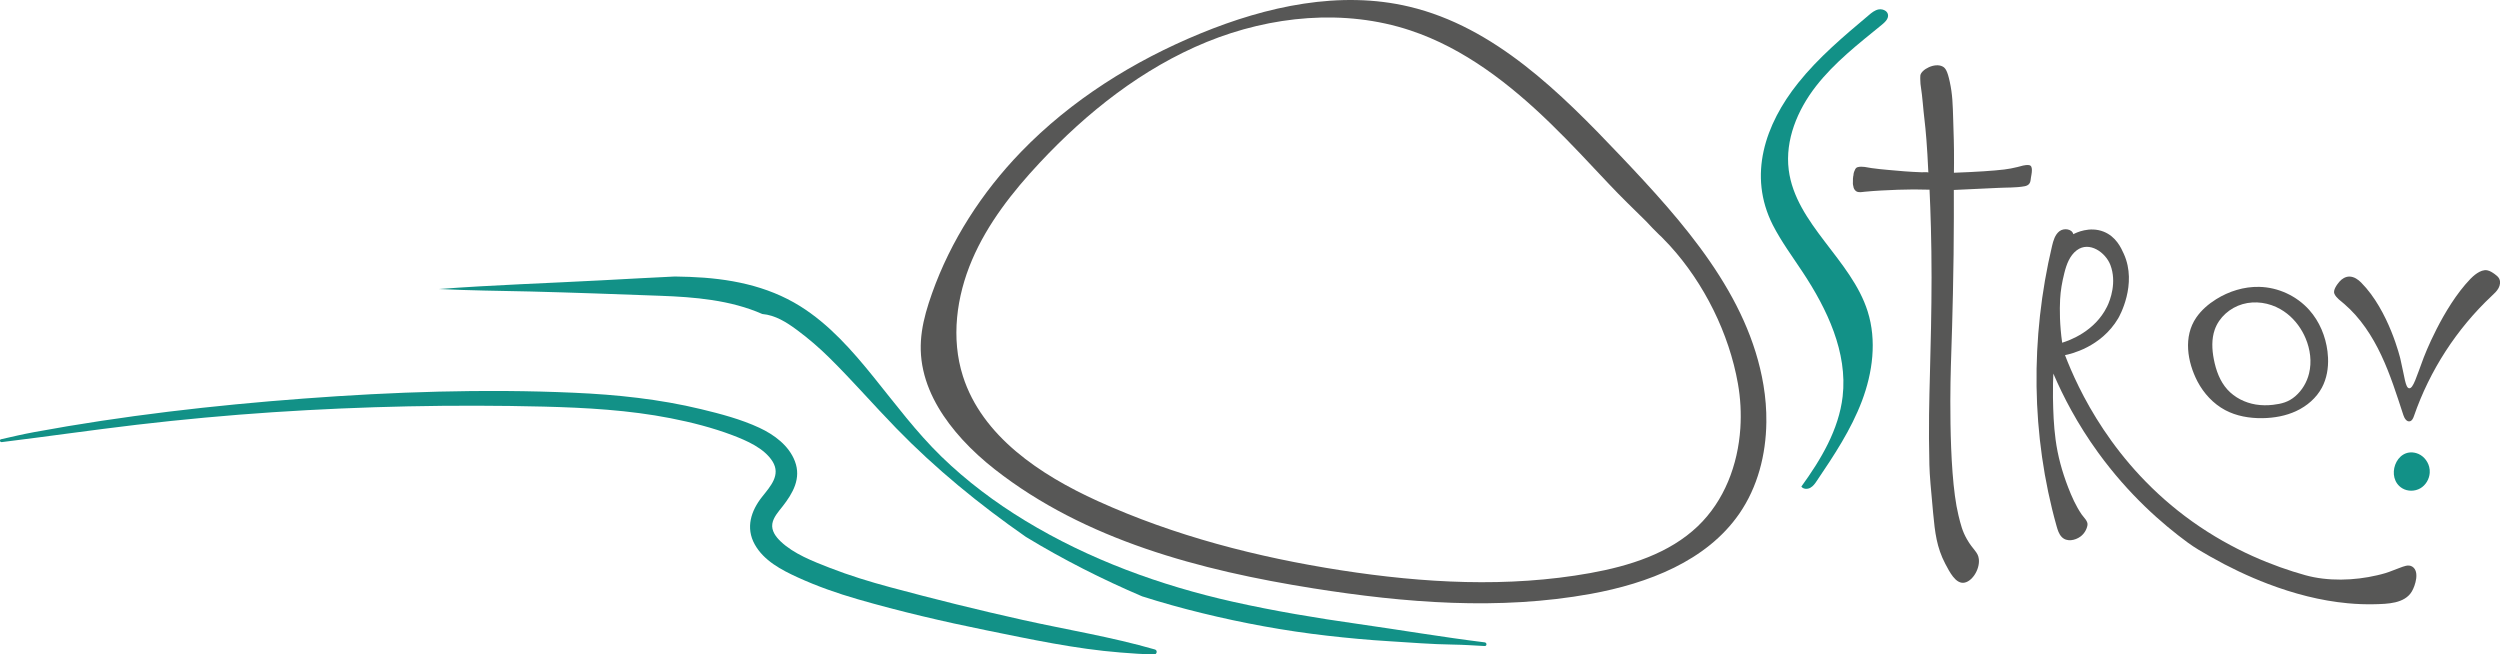 <?xml version="1.0" encoding="UTF-8"?> <svg xmlns="http://www.w3.org/2000/svg" width="191" height="50" viewBox="0 0 191 50" fill="none"> <g clip-path="url(#clip0)"> <path d="M185.59 35.667C185.462 35.176 185.085 34.752 184.592 34.615C183.036 34.187 182.237 36.528 183.537 37.308C183.951 37.555 184.497 37.547 184.911 37.308C185.325 37.069 185.598 36.607 185.631 36.129C185.644 35.972 185.627 35.815 185.59 35.667Z" fill="#129187"></path> <path d="M137.715 20.775C139.594 23.616 141.167 26.914 140.778 30.295C140.484 32.826 139.122 35.106 137.623 37.175C137.768 37.377 138.083 37.39 138.302 37.27C138.522 37.151 138.671 36.941 138.807 36.734C140.115 34.801 141.419 32.83 142.247 30.649C143.075 28.464 143.394 26.02 142.69 23.793C141.44 19.823 137.189 17.114 136.659 12.983C136.369 10.7 137.325 8.403 138.741 6.585C140.157 4.767 142.003 3.336 143.791 1.877C144.035 1.675 144.308 1.407 144.238 1.098C144.213 0.991 144.151 0.904 144.068 0.842C143.923 0.731 143.712 0.686 143.53 0.719C143.236 0.772 142.996 0.97 142.769 1.164C140.856 2.772 138.932 4.392 137.375 6.342C134.85 9.5 133.526 13.396 135.442 17.189C136.088 18.446 136.932 19.596 137.715 20.775Z" fill="#129187"></path> <path d="M50.425 22.597C53.054 22.692 55.806 22.918 58.24 23.99C59.234 24.077 60.086 24.617 60.873 25.198C61.767 25.858 62.603 26.579 63.389 27.358C65.145 29.094 66.759 30.958 68.481 32.726C71.478 35.81 74.847 38.56 78.382 41.021C81.222 42.748 84.198 44.253 87.257 45.56C88.759 46.038 90.283 46.463 91.818 46.838C94.964 47.609 98.168 48.199 101.388 48.566C102.974 48.747 104.555 48.895 106.144 48.99C107.759 49.089 109.381 49.225 111 49.246C111.811 49.258 112.618 49.312 113.425 49.357C113.608 49.37 113.612 49.102 113.438 49.077C110.205 48.677 106.993 48.129 103.768 47.671C100.569 47.218 97.361 46.682 94.211 45.977C88.648 44.731 83.213 42.748 78.337 39.788C76.027 38.387 73.854 36.758 71.916 34.874C70.004 33.011 68.419 30.879 66.746 28.81C65.112 26.785 63.352 24.778 61.125 23.388C58.575 21.801 55.661 21.265 52.694 21.154C52.317 21.142 51.936 21.129 51.559 21.125C49.709 21.212 47.859 21.315 46.004 21.414C41.849 21.636 37.684 21.772 33.533 22.081C35.867 22.197 38.206 22.218 40.536 22.271C43.835 22.354 47.13 22.477 50.425 22.597Z" fill="#129187"></path> <path d="M20.862 31.493C27.734 31.04 34.638 30.895 41.526 31.064C44.775 31.147 48.053 31.328 51.249 31.955C52.843 32.268 54.44 32.676 55.959 33.249C57.04 33.662 58.393 34.239 59.027 35.261C59.664 36.296 58.861 37.154 58.224 37.958C57.375 39.029 56.953 40.324 57.665 41.598C58.356 42.835 59.693 43.54 60.939 44.109C62.425 44.789 63.965 45.329 65.534 45.782C68.775 46.718 72.061 47.485 75.369 48.157C78.746 48.842 82.165 49.58 85.605 49.852C86.466 49.922 87.319 49.983 88.18 49.996C88.395 50 88.449 49.682 88.238 49.621C84.914 48.66 81.503 48.112 78.13 47.361C74.74 46.607 71.362 45.766 68.005 44.863C66.444 44.443 64.892 43.968 63.385 43.379C62.111 42.88 60.637 42.319 59.635 41.359C59.267 41.004 58.923 40.547 59.006 40.011C59.085 39.516 59.482 39.079 59.78 38.7C60.575 37.685 61.229 36.556 60.732 35.245C60.277 34.041 59.147 33.208 58.013 32.681C56.622 32.033 55.061 31.621 53.571 31.262C50.388 30.491 47.11 30.149 43.844 30.005C36.972 29.7 30.06 29.935 23.205 30.45C16.309 30.965 9.409 31.757 2.608 33.014C1.759 33.171 0.919 33.365 0.079 33.559C-0.07 33.592 -0.008 33.798 0.137 33.777C3.577 33.353 7.012 32.858 10.456 32.45C13.917 32.046 17.389 31.724 20.862 31.493Z" fill="#129187"></path> <path d="M179.099 23.22C180.333 24.279 181.239 25.672 181.931 27.144C182.622 28.612 183.11 30.166 183.615 31.708C183.694 31.951 183.868 32.248 184.116 32.186C184.286 32.145 184.365 31.956 184.423 31.795C185.627 28.311 187.684 25.128 190.375 22.601C190.565 22.424 190.764 22.242 190.888 22.012C191.004 21.797 191.05 21.533 190.95 21.315C190.942 21.298 190.934 21.282 190.925 21.265C190.847 21.129 190.718 21.035 190.594 20.94C190.42 20.816 190.234 20.692 190.023 20.651C189.506 20.552 188.918 21.121 188.732 21.315C186.596 23.541 185.176 27.305 185.176 27.305C184.609 28.806 184.373 29.688 184.062 29.663C183.769 29.639 183.715 28.802 183.388 27.416C183.388 27.416 182.527 23.739 180.391 21.587C180.167 21.364 179.865 21.134 179.493 21.129C179.199 21.129 178.921 21.298 178.731 21.521C178.545 21.739 178.222 22.172 178.35 22.453C178.491 22.762 178.847 23.001 179.099 23.22Z" fill="#575756"></path> <path d="M169.997 31.329C170.862 31.791 171.86 31.96 172.841 31.948C173.735 31.935 174.642 31.779 175.449 31.395C176.26 31.016 176.972 30.402 177.394 29.614C177.763 28.922 177.895 28.126 177.862 27.343C177.854 27.178 177.841 27.009 177.821 26.848C177.676 25.689 177.208 24.56 176.43 23.686C175.47 22.606 174.046 21.946 172.597 21.917C171.442 21.892 170.291 22.251 169.314 22.861C168.727 23.228 168.193 23.686 167.799 24.255C166.789 25.714 167.112 27.656 167.89 29.148C168.366 30.051 169.091 30.843 169.997 31.329ZM169.207 25.182C169.538 24.242 170.37 23.513 171.334 23.236C172.295 22.96 173.363 23.125 174.228 23.624C174.931 24.024 175.503 24.634 175.9 25.339C175.991 25.504 176.078 25.673 176.148 25.846C176.504 26.687 176.629 27.64 176.413 28.526C176.252 29.194 175.883 29.825 175.358 30.274C174.84 30.719 174.319 30.851 173.652 30.929C173.218 30.979 172.775 30.975 172.34 30.905C171.516 30.769 170.73 30.377 170.171 29.759C169.596 29.124 169.298 28.283 169.136 27.446C168.991 26.695 168.954 25.904 169.207 25.182ZM167.663 26.081C167.663 26.061 167.663 26.04 167.667 26.019C167.667 26.027 167.667 26.032 167.667 26.04C167.667 26.052 167.667 26.069 167.663 26.081Z" fill="#575756"></path> <path d="M73.518 33.572C74.28 34.405 75.12 35.167 76.01 35.864C82.894 41.257 91.69 43.578 100.337 44.95C107.353 46.064 114.551 46.641 121.538 45.371C125.881 44.579 130.376 42.873 132.88 39.249C134.288 37.212 134.921 34.739 134.95 32.252C134.962 31.304 134.884 30.356 134.73 29.428C133.584 22.531 128.613 16.97 123.79 11.891C119.2 7.055 114.179 2.062 107.68 0.512C102.378 -0.754 96.765 0.479 91.723 2.553C86.615 4.651 81.834 7.644 78.005 11.606C75.025 14.69 72.637 18.376 71.204 22.42C70.505 24.395 70.07 26.209 70.538 28.291C70.985 30.29 72.148 32.071 73.518 33.572ZM74.259 19.872C75.447 17.085 77.356 14.657 79.429 12.439C83.043 8.576 87.294 5.208 92.199 3.204C97.104 1.205 102.717 0.652 107.746 2.322C111.869 3.691 115.383 6.44 118.492 9.462C120.028 10.955 121.481 12.53 122.95 14.088C123.861 15.057 124.825 15.98 125.773 16.916C126.096 17.262 126.419 17.609 126.766 17.939C126.82 17.992 126.874 18.038 126.932 18.091C127.147 18.318 127.367 18.536 127.578 18.767C130.202 21.645 132.102 25.483 132.777 29.309C132.975 30.426 133.037 31.576 132.963 32.718C132.777 35.526 131.738 38.263 129.718 40.197C127.528 42.295 124.473 43.244 121.485 43.784C115.209 44.913 108.748 44.546 102.448 43.569C96.065 42.576 89.749 40.951 83.867 38.28C79.471 36.285 75.029 33.329 73.568 28.744C72.645 25.854 73.071 22.659 74.259 19.872Z" fill="#575756"></path> <path d="M159.041 39.307C158.598 38.66 158.279 37.942 157.998 37.212C157.542 36.025 157.211 34.834 157.045 33.572C156.905 32.517 156.863 31.453 156.847 30.385C156.847 30.336 156.847 30.286 156.847 30.237C156.839 29.54 156.855 28.959 156.876 28.542C157.625 30.286 158.705 32.381 160.287 34.562C162.634 37.802 165.196 40.024 167.158 41.463C167.692 41.855 168.284 42.193 168.859 42.518C170.279 43.326 171.757 44.031 173.284 44.613C175.238 45.355 177.278 45.895 179.365 46.089C180.048 46.154 180.731 46.179 181.418 46.163C182.382 46.138 183.719 46.126 184.27 45.178C184.526 44.736 184.874 43.66 184.303 43.293C184.001 43.1 183.636 43.277 183.338 43.384C182.97 43.512 182.614 43.677 182.241 43.788C182.034 43.85 181.823 43.904 181.608 43.953C179.87 44.361 177.845 44.427 176.111 43.941C173.743 43.281 170.593 42.057 167.489 39.843C161.375 35.485 158.738 29.66 157.766 27.132C158.167 27.05 160.518 26.539 161.831 24.321C161.905 24.197 163.312 21.724 162.261 19.398C162.05 18.928 161.661 18.075 160.721 17.7C159.633 17.271 158.594 17.79 158.403 17.893C158.296 17.481 157.679 17.403 157.339 17.667C157 17.931 156.876 18.376 156.776 18.792C155.112 25.813 155.17 33.255 157.124 40.201C157.207 40.494 157.302 40.803 157.513 41.022C157.898 41.426 158.54 41.29 158.941 40.997C159.227 40.787 159.426 40.465 159.484 40.115C159.529 39.814 159.198 39.533 159.041 39.307ZM157.393 22.865C157.43 22.185 157.538 21.571 157.716 20.858C157.877 20.206 158.126 19.526 158.664 19.122C159.628 18.396 160.874 19.295 161.234 20.247C161.731 21.559 161.234 22.911 160.978 23.43C160.042 25.323 158.118 26.007 157.55 26.184C157.356 24.816 157.352 23.682 157.393 22.865Z" fill="#575756"></path> <path d="M146.747 6.577C146.883 7.43 146.925 8.296 147.032 9.158C147.123 9.916 147.235 11.137 147.326 13.181C147.297 13.136 146.859 13.165 146.805 13.161C145.944 13.132 145.087 13.062 144.226 12.979C143.816 12.938 143.398 12.905 142.992 12.843C142.649 12.79 142.272 12.683 141.929 12.769C141.916 12.773 141.904 12.782 141.891 12.786C141.825 12.806 141.759 12.876 141.734 12.934C141.73 12.938 141.73 12.947 141.73 12.951C141.705 13 141.68 13.05 141.664 13.099C141.639 13.161 141.618 13.239 141.61 13.305C141.61 13.318 141.606 13.346 141.606 13.379C141.602 13.408 141.593 13.437 141.585 13.47C141.564 13.59 141.56 13.709 141.564 13.833C141.552 13.969 141.556 14.101 141.593 14.22C141.606 14.365 141.684 14.525 141.809 14.608C141.991 14.732 142.256 14.67 142.458 14.649C143.299 14.567 144.16 14.53 145 14.497C145.807 14.468 146.614 14.464 147.417 14.492C147.492 16.096 147.571 18.401 147.571 21.192C147.571 23.748 147.504 26.407 147.446 28.6C147.397 30.497 147.335 32.632 147.405 35.514C147.426 36.359 147.517 37.307 147.691 39.196C147.831 40.7 147.968 41.83 148.618 43.071C148.957 43.718 149.384 44.535 149.975 44.526C150.621 44.514 151.275 43.525 151.184 42.716C151.122 42.164 150.745 42.024 150.274 41.199C149.922 40.585 149.802 40.086 149.624 39.361C148.775 35.889 149.048 27.945 149.048 27.945C149.201 23.463 149.243 20.495 149.255 19.431C149.28 17.345 149.276 15.634 149.272 14.513C150.389 14.455 151.507 14.414 152.629 14.356C153.299 14.319 154.024 14.352 154.682 14.229C154.967 14.175 155.112 14.023 155.141 13.738C155.166 13.478 155.245 13.231 155.237 12.971C155.228 12.79 155.199 12.633 154.996 12.613C154.707 12.584 154.409 12.691 154.135 12.761C153.804 12.848 153.461 12.905 153.117 12.951C152.277 13.05 151.056 13.132 149.28 13.198C149.284 12.769 149.292 12.184 149.284 11.491C149.28 10.918 149.272 10.712 149.226 9.195C149.189 7.925 149.172 7.22 148.965 6.264C148.783 5.41 148.63 5.196 148.423 5.085C147.819 4.759 146.776 5.319 146.714 5.765C146.701 5.855 146.71 6.086 146.71 6.099C146.71 6.346 146.739 6.532 146.747 6.577Z" fill="#575756"></path> </g> <defs> <clipPath id="clip0"> <rect width="191" height="50" fill="white"></rect> </clipPath> </defs> </svg> 